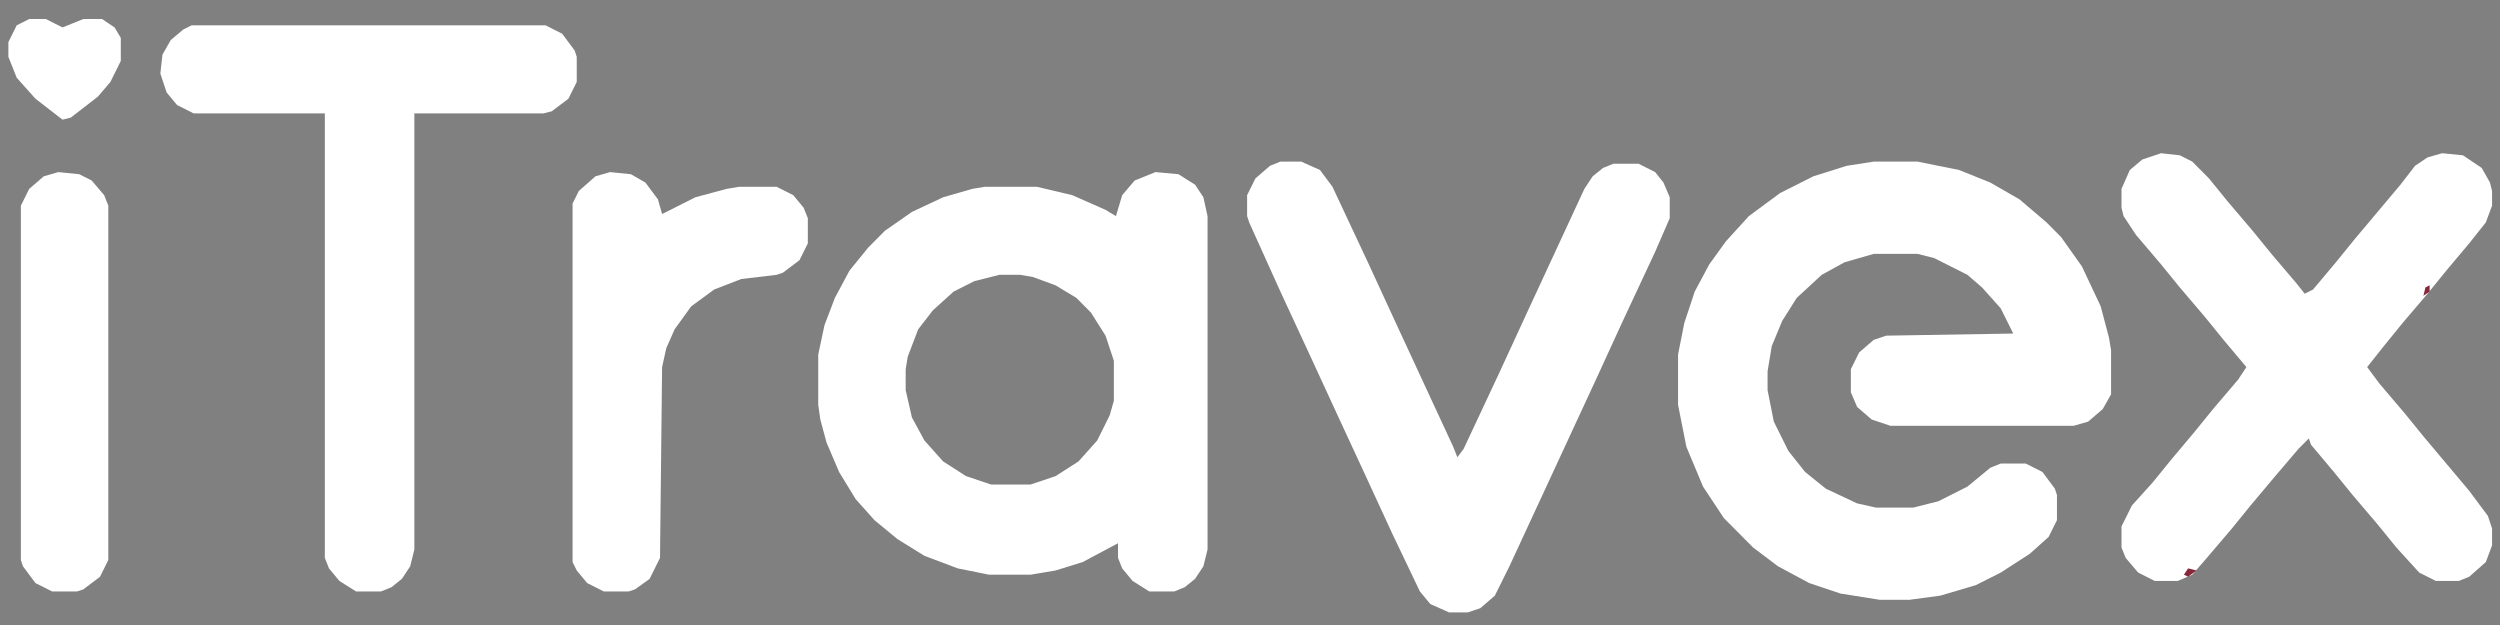 <svg xmlns="http://www.w3.org/2000/svg" width="224" height="56" viewBox="0 0 224 56" fill="none">
  <rect x="0" y="0" width="224" height="56" fill="#808080" stroke="none"/>
  <g clip-path="url(#clip0_5193_22281)">
    <path d="M167.888 14.48H171.805L175.536 15.232L178.334 16.359L180.946 17.862L183.371 19.929L184.677 21.244L186.542 23.874L188.221 27.443L188.967 30.262L189.153 31.389V35.334L188.407 36.649L187.102 37.776L185.796 38.152H169.381L167.702 37.588L166.396 36.461L165.836 35.146V33.08L166.582 31.576L167.888 30.449L169.007 30.074L180.386 29.886L179.267 27.631L177.588 25.753L176.282 24.625L173.298 23.122L171.805 22.747H167.888L165.277 23.498L163.225 24.625L160.986 26.692L159.681 28.759L158.748 31.013L158.375 33.267V34.958L158.934 37.776L160.24 40.406L161.733 42.285L163.598 43.788L166.396 45.103L168.075 45.479H171.432L173.671 44.915L176.282 43.6L178.334 41.909L179.267 41.534H181.505L182.998 42.285L184.117 43.788L184.303 44.352V46.606L183.557 48.109L181.878 49.612L179.267 51.303L177.029 52.43L173.857 53.369L171.059 53.745H168.448L164.904 53.181L162.106 52.242L159.308 50.739L157.069 49.048L154.458 46.418L152.592 43.6L151.1 40.031L150.354 36.273V31.764L150.913 28.946L151.846 26.128L153.152 23.686L154.644 21.619L156.696 19.365L159.494 17.299L162.479 15.796L165.463 14.856L167.888 14.48Z" fill="white"/>
    <path d="M103.533 15.42L105.585 15.608L107.077 16.547L107.823 17.674L108.196 19.365V49.236L107.823 50.739L107.077 51.867L106.145 52.618L105.212 52.994H102.973L101.481 52.054L100.548 50.927L100.175 49.988V48.673L97.004 50.364L94.579 51.115L92.341 51.491H88.61L85.812 50.927L82.828 49.8L80.403 48.297L78.351 46.606L76.672 44.727L75.18 42.285L74.06 39.655L73.501 37.588L73.314 36.273V31.765L73.874 29.134L74.806 26.692L76.112 24.25L77.791 22.183L79.283 20.68L81.708 18.989L84.506 17.674L87.118 16.923L88.237 16.735H92.9L96.072 17.486L99.056 18.802L99.989 19.365L100.548 17.486L101.668 16.171L103.533 15.42ZM89.543 24.625L87.304 25.189L85.439 26.128L83.574 27.819L82.268 29.51L81.335 31.952L81.149 33.08V34.958L81.708 37.401L82.828 39.467L84.506 41.346L86.558 42.661L88.797 43.412H92.341L94.579 42.661L96.631 41.346L98.31 39.467L99.429 37.213L99.802 35.898V32.328L99.056 30.074L97.75 28.007L96.445 26.692L94.579 25.565L92.527 24.813L91.408 24.625H89.543Z" fill="white"/>
    <path d="M193.63 13.729L195.309 13.916L196.428 14.48L197.921 15.983L199.6 18.049L201.838 20.68L203.517 22.746L205.755 25.376L206.501 26.316L207.248 25.94L209.299 23.498L210.978 21.431L213.03 18.989L215.082 16.547L216.388 14.856L217.507 14.104L218.813 13.729L220.678 13.916L222.357 15.044L223.103 16.359L223.29 17.11V18.425L222.73 19.928L221.238 21.807L219.186 24.249L217.507 26.316L215.269 28.946L213.59 31.012L212.098 32.891L213.217 34.394L215.455 37.024L217.134 39.091L219.186 41.533L221.238 43.975L222.917 46.23L223.29 47.357V48.86L222.73 50.363L221.238 51.678L220.305 52.054H218.253L216.761 51.302L214.709 49.048L213.03 46.981L210.792 44.351L209.113 42.285L207.061 39.842L206.874 39.279L205.942 40.218L203.703 42.848L201.651 45.291L199.973 47.357L197.734 49.987L196.428 51.49L195.123 52.054H193.071L191.578 51.302L190.459 49.987L190.086 49.048V47.169L191.019 45.291L192.884 43.224L194.563 41.157L196.615 38.715L198.294 36.648L200.532 34.018L201.278 32.891L199.226 30.449L197.548 28.382L195.309 25.752L193.63 23.686L191.392 21.055L190.273 19.365L190.086 18.613V16.922L190.832 15.232L191.952 14.292L193.63 13.729Z" fill="white"/>
    <path d="M17.166 2.27H48.878L50.37 3.021L51.489 4.524L51.676 5.088V7.342L50.93 8.845L49.437 9.972L48.691 10.16H37.126V49.237L36.753 50.74L36.007 51.867L35.074 52.618L34.141 52.994H31.903L30.411 52.055L29.478 50.928L29.105 49.988V10.16H17.353L15.861 9.409L14.928 8.281L14.368 6.591L14.555 4.9L15.301 3.585L16.42 2.645L17.166 2.27Z" fill="white"/>
    <path d="M114.725 14.48H116.591L118.27 15.232L119.389 16.735L122.56 23.498L124.985 28.759L127.596 34.395L130.208 40.031L130.581 40.97L131.141 40.218L134.312 33.455L136.737 28.195L139.348 22.559L141.96 16.923L142.706 15.796L143.639 15.044L144.571 14.668H146.81L148.302 15.42L149.048 16.359L149.608 17.674V19.553L148.302 22.559L145.317 28.946L143.079 33.831L140.467 39.467L137.856 45.103L135.244 50.739L133.939 53.369L132.633 54.496L131.514 54.872H129.835L128.156 54.121L127.223 52.994L124.798 47.921L122.373 42.661L119.762 37.025L117.337 31.764L114.725 26.128L111.927 19.929L111.741 19.365V17.486L112.487 15.983L113.793 14.856L114.725 14.48Z" fill="white"/>
    <path d="M54.66 15.42L56.526 15.608L57.831 16.359L58.951 17.862L59.324 19.177L62.308 17.674L65.106 16.923L66.226 16.735H69.583L71.076 17.486L72.008 18.614L72.381 19.553V21.808L71.635 23.31L70.143 24.438L69.583 24.625L66.412 25.001L63.987 25.941L61.935 27.444L60.443 29.51L59.697 31.201L59.324 32.892L59.137 49.988L58.205 51.867L56.899 52.806L56.339 52.994H54.101L52.608 52.242L51.676 51.115L51.303 50.364V18.238L51.862 17.111L53.355 15.796L54.66 15.42Z" fill="white"/>
    <path d="M5.228 15.42L7.094 15.608L8.213 16.171L9.332 17.486L9.705 18.426V50.176L8.959 51.679L7.467 52.806L6.907 52.994H4.669L3.176 52.242L2.057 50.739L1.87 50.176V18.426L2.617 16.923L3.922 15.796L5.228 15.42Z" fill="white"/>
    <path d="M2.617 1.705H4.109L5.601 2.457L6.534 2.081L7.467 1.705H9.145L10.265 2.457L10.824 3.396V5.462L9.892 7.341L8.772 8.656L6.347 10.535L5.601 10.723L3.176 8.844L1.497 6.965L0.751 5.087V3.772L1.497 2.269L2.617 1.705Z" fill="white"/>
    <path d="M196.055 50.926L196.801 51.114L196.055 51.677L195.682 51.489L196.055 50.926Z" fill="#852739"/>
    <path d="M217.694 25.564V26.128L217.134 26.504L217.321 25.752L217.694 25.564Z" fill="#85283C"/>
  </g>
  <defs>
    <clipPath id="clip0_5193_22281">
      <rect width="223.844" height="54.294" fill="white" transform="translate(0.005 0.766)"/>
    </clipPath>
  </defs>
</svg>


